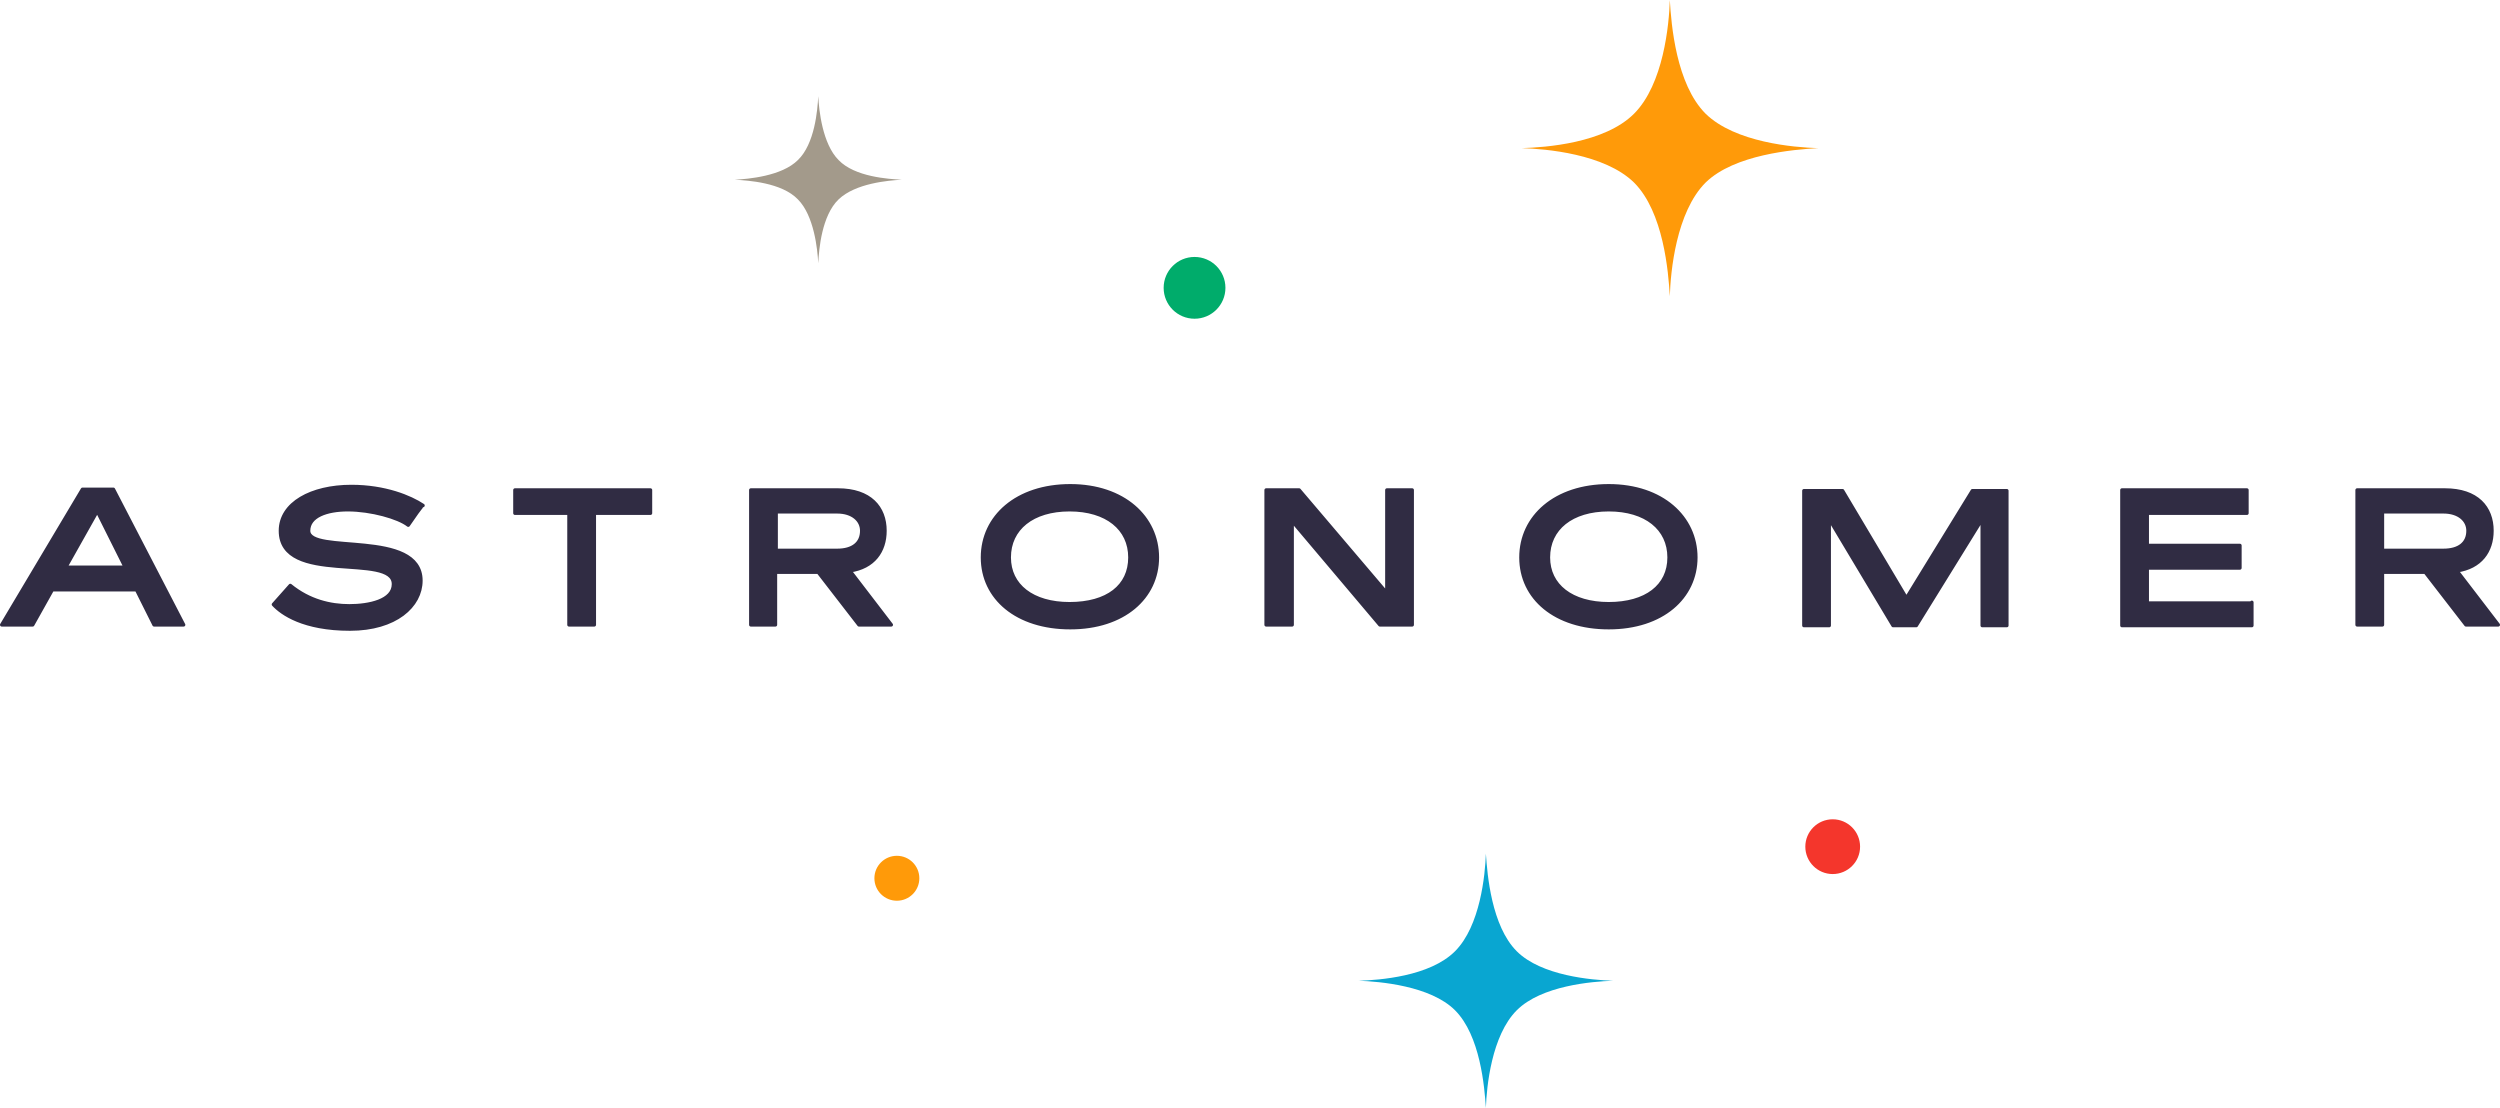 <svg xmlns="http://www.w3.org/2000/svg" viewBox="0 0 356.1 157.8" id="svg2" width="356.1" height="157.8">
    <style id="style4">
        .st0{display:none}.st1{fill:#f4362c}.st1,.st2,.st3{display:inline}.st2{fill:#00ad6b}.st3{fill:#7d766a}.st4{fill:#ff9a09}.st4,.st5{display:inline}.st6{fill:#ff9a09}.st7{fill:#079dad}.st7,.st8,.st9{display:inline}.st8{fill:#f5f0e5}.st9{fill:#302c43}.st10{fill:#00ac6b}.st10,.st11,.st12{display:inline}.st11{fill:#a39a8b}.st12{fill:#09a6d1}.st13{fill:#00ac6b}.st14{fill:#a39a8b}.st15{fill:#09a6d1}.st16{fill:#f4362c}.st17,.st18,.st19{stroke-width:.5;stroke-miterlimit:10}.st17{fill:#302c43;stroke:#302c43}.st18,.st19{stroke-linecap:round;stroke-linejoin:round}.st18{display:inline;fill:#302c43;stroke:#302c43}.st19{fill:#302c43;stroke:#302c43}
    </style>
    <g id="Layer_7_copy_2" transform="translate(-69.65 -74.9)">
        <circle class="st13" cx="239.8" cy="115.9" r="4.4" id="circle104" fill="#00ac6b"/>
        <path class="st14" d="M198.1 100.5c-1.9-.1-6.7-.4-9-2.8-2.3-2.3-2.8-7.1-2.9-9.1-.1 2-.5 6.8-2.9 9.1-2.3 2.3-7.1 2.7-9 2.8 1.9.1 6.7.4 9 2.8 2.3 2.3 2.8 7.1 2.9 9.1.1-2 .5-6.8 2.9-9.1s7.1-2.7 9-2.8c0 .1 0 .1 0 0" id="path106" fill="#a39a8b"/>
        <path class="st15" d="M299.4 214.6c-3-.1-10.2-.7-13.7-4.2-3.6-3.6-4.2-10.9-4.4-13.9-.1 3-.8 10.3-4.4 13.9-3.6 3.6-10.8 4.1-13.7 4.2 2.9.1 10.2.7 13.7 4.2 3.6 3.6 4.2 10.9 4.4 13.9.1-3 .8-10.3 4.4-13.9 3.5-3.5 10.7-4.1 13.7-4.2-.1 0 0 0 0 0" id="path108" fill="#09a6d1"/>
        <circle class="st16" cx="330.7" cy="195.5" r="3.9" id="circle110" fill="#f4362c"/>
        <circle class="st6" cx="197.4" cy="200" r="3.2" id="circle112" fill="#ff9a09"/>
        <path class="st6" d="M328.6 96c-3.4-.1-11.8-.8-16-4.9-4.2-4.2-4.9-12.7-5.1-16.2-.1 3.5-.9 12-5.1 16.2-4.2 4.2-12.6 4.8-16 4.9 3.4.1 11.8.8 16 4.9 4.2 4.2 4.9 12.7 5.1 16.2.1-3.5.9-12 5.1-16.2 4.1-4 12.5-4.7 16-4.9-.1.1 0 .1 0 0 0 .1 0 0 0 0" id="path114" fill="#ff9a09"/>
    </g>
    <g id="Layer_4_copy" transform="translate(-69.65 -74.9)">
        <path class="st19" d="M91.6 163.9l-2.5-5h-12l-2.8 5h-4.4l11.5-19.3h4.4l10 19.3h-4.2zM79 155.7h8.5l-4-8-4.5 8zm48.8-6c-1.4-1.1-5.3-2.2-8.6-2.2-3 0-5.6.9-5.6 3 0 3.5 16-.3 16 7.1 0 3.6-3.6 6.9-10.1 6.9-6.6 0-9.7-2.2-10.9-3.5l2.4-2.7c2.7 2.2 5.7 2.9 8.4 2.9 2.8 0 6.3-.7 6.3-3.1 0-4.6-16.1.3-16.1-7.6 0-3.9 4.4-6.3 10.1-6.3 4.8 0 8.4 1.5 10.2 2.7-.2 0-1.4 1.8-2.1 2.8zm34.4-1.7h-7.9v15.9h-3.6V148H143v-3.3h19.3v3.3zm14.4 15.9v-19.2H189c4.6 0 6.7 2.5 6.7 5.8 0 2.9-1.6 5.2-5 5.7l5.9 7.7H192l-5.8-7.5h-6.1v7.5h-3.5zm3.6-16.1v5.5h8.7c2.2 0 3.5-1 3.5-2.8 0-1.5-1.3-2.7-3.5-2.7h-8.7zm54.3 6.5c0 5.7-4.8 10-12.4 10-7.6 0-12.5-4.2-12.5-10s4.9-10.2 12.5-10.2 12.4 4.5 12.4 10.2zm-3.9 0c0-4.1-3.3-6.8-8.6-6.8s-8.6 2.7-8.6 6.8c0 4 3.3 6.6 8.6 6.6 5.4 0 8.6-2.5 8.6-6.6zm40.2 9.6h-4.6l-12.5-14.8v14.8H250v-19.2h4.7l12.5 14.7v-14.7h3.6v19.2zm40.4-9.6c0 5.7-4.8 10-12.4 10-7.6 0-12.5-4.2-12.5-10s4.9-10.2 12.5-10.2 12.4 4.5 12.4 10.2zm-3.8 0c0-4.1-3.3-6.8-8.6-6.8s-8.6 2.7-8.6 6.8c0 4 3.3 6.6 8.6 6.6s8.6-2.5 8.6-6.6zm33.8 5.8l9.4-15.3h4.9V164H352v-15.2l-9.4 15.2h-3.3l-9.1-15.2V164h-3.6v-19.2h5.5l9.1 15.3zm49.2.6v3.3h-18.5v-19.3h17.8v3.3h-14.2v4.6h13.2v3.2h-13.2v5h14.9zm15 3.2v-19.2h12.5c4.6 0 6.7 2.5 6.7 5.8 0 2.9-1.6 5.2-5 5.7l5.9 7.7h-4.6l-5.8-7.5H409v7.5h-3.6zm3.6-16.1v5.5h8.7c2.2 0 3.5-1 3.5-2.8 0-1.5-1.3-2.7-3.5-2.7H409z" id="path128" stroke="#302c43" stroke-width=".5" stroke-linecap="round" stroke-linejoin="round" stroke-miterlimit="10"/>
    </g>
</svg>
